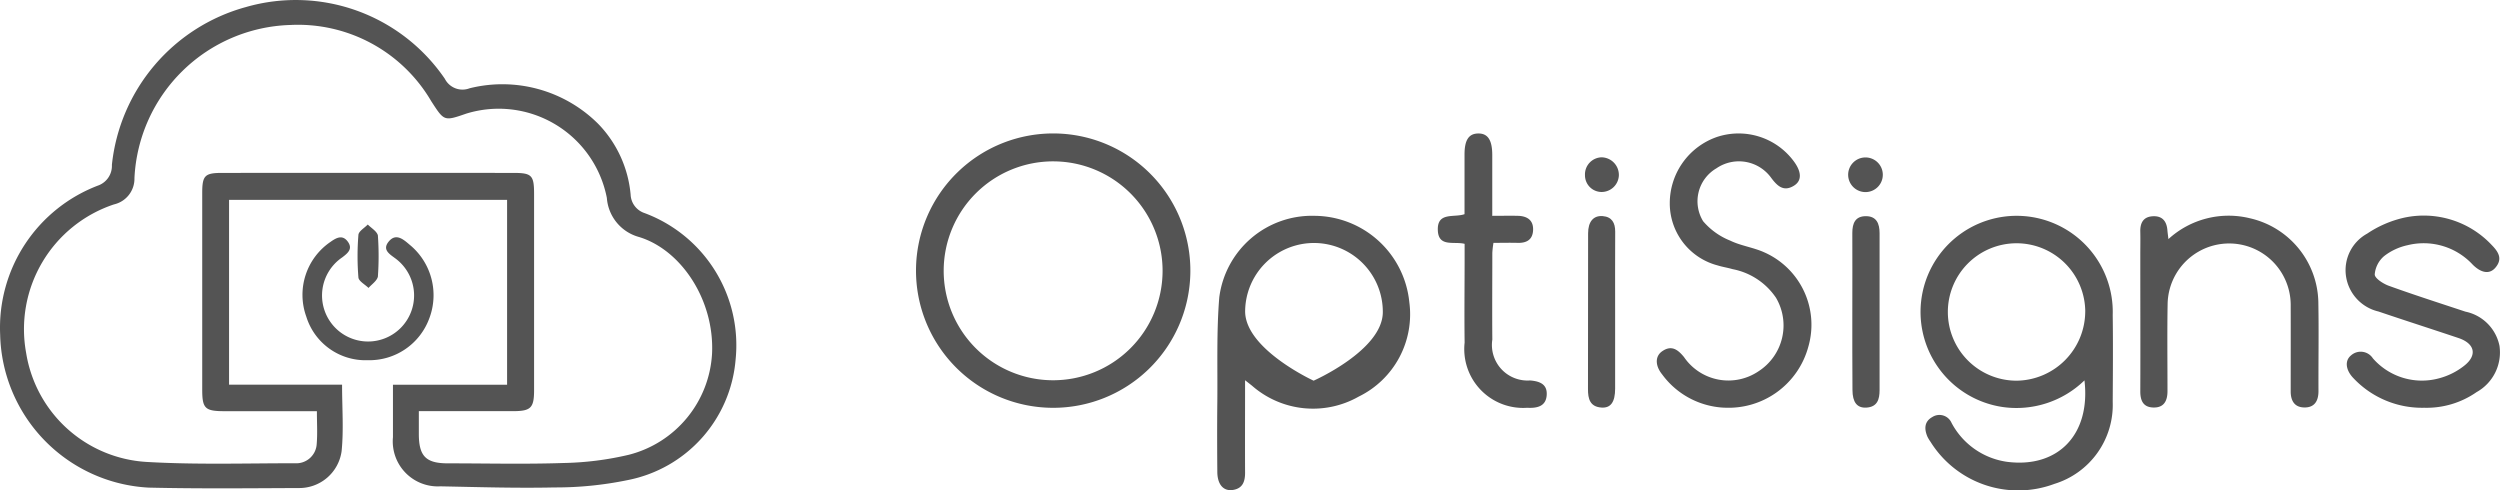 <svg xmlns="http://www.w3.org/2000/svg" width="333.495" height="65.425" viewBox="0 0 333.495 65.425">
  <g id="Layer_2" data-name="Layer 2" transform="translate(0.008 0.003)">
    <g id="Layer_1" data-name="Layer 1" transform="translate(-0.008 -0.003)">
      <path id="Path_1" data-name="Path 1" d="M67.636,51.322V26.656H30.547V51.309H45.624c0,3.095.226,6.011-.062,8.874A5.7,5.7,0,0,1,39.792,65.1c-6.668.029-13.338.1-19.992-.057A20.922,20.922,0,0,1,.013,44.636,20.293,20.293,0,0,1,13.2,24.7a2.789,2.789,0,0,0,1.719-2.713A24.474,24.474,0,0,1,32.813.934a24.058,24.058,0,0,1,26.519,9.573,2.641,2.641,0,0,0,3.3,1.267A18.1,18.1,0,0,1,79.771,16.5a15.513,15.513,0,0,1,4.346,9.469,2.711,2.711,0,0,0,1.869,2.456A18.808,18.808,0,0,1,98.12,47.965,17.881,17.881,0,0,1,83.707,64.044a47.384,47.384,0,0,1-9.739.976c-5.073.112-10.157-.047-15.23-.148a6.008,6.008,0,0,1-6.327-6.561V51.319ZM55.864,54.84v3.03c0,2.97.93,3.931,3.848,3.936,5.133,0,10.271.127,15.4-.044a41.124,41.124,0,0,0,8.768-1.1,14.771,14.771,0,0,0,11.1-13.527c.322-7.153-4.154-13.854-9.794-15.537a5.842,5.842,0,0,1-4.24-5.193A14.693,14.693,0,0,0,62.191,15.154c-2.988,1.039-2.947,1-4.673-1.659A20.589,20.589,0,0,0,38.751,3.328,21.467,21.467,0,0,0,17.928,23.748a3.521,3.521,0,0,1-2.739,3.518A17.541,17.541,0,0,0,3.479,47.074a17.3,17.3,0,0,0,16,14.54c6.592.389,13.223.182,19.836.179a2.729,2.729,0,0,0,2.924-2.555c.117-1.4.026-2.82.026-4.39H29.936c-2.6,0-2.968-.361-2.968-2.879V25.763c0-2.337.325-2.7,2.635-2.7q19.452-.013,38.9,0c2.422,0,2.731.322,2.734,2.781v26.2c0,2.36-.431,2.791-2.757,2.8C64.362,54.848,60.234,54.84,55.864,54.84Z" transform="translate(0.008 0.003)" fill="#545454"/>
      <path id="Path_2" data-name="Path 2" d="M329.618,56.568a13.01,13.01,0,0,1-10.965,3.547,12.821,12.821,0,1,1,14.734-12.273c.052,3.863.023,7.727,0,11.59A11.027,11.027,0,0,1,325.6,70.38a13.787,13.787,0,0,1-16.516-5.613,5.054,5.054,0,0,1-.41-.678c-.444-1.039-.431-2.025.644-2.628a1.763,1.763,0,0,1,2.57.779,9.944,9.944,0,0,0,7.395,5.193C326.081,68.311,330.467,63.8,329.618,56.568Zm.106-9.209a9.165,9.165,0,1,0-9.129,9.251,9.266,9.266,0,0,0,9.126-9.251Z" transform="translate(-51.555 -5.828)" fill="#545454"/>
      <path id="Path_3" data-name="Path 3" d="M165.046,57.982a18.3,18.3,0,1,1,18.344-17.8,18.3,18.3,0,0,1-18.344,17.8Zm14.644-18.216a14.6,14.6,0,1,0-14.675,14.54A14.6,14.6,0,0,0,179.689,39.766Z" transform="translate(-24.604 -3.581)" fill="#545454"/>
      <path id="Path_4" data-name="Path 4" d="M198.752,56.515c0,4.344-.018,8.347,0,12.351,0,1.215-.353,2.1-1.646,2.29-1.249.179-2.041-.743-2.056-2.391-.026-3.116-.034-6.231,0-9.36.047-4.65-.114-9.324.26-13.945a12.463,12.463,0,0,1,12.759-10.876,12.779,12.779,0,0,1,12.59,11.5A12.218,12.218,0,0,1,213.907,58.7a12.343,12.343,0,0,1-14.236-1.462Zm9.139.062s9.205-4.059,9.235-9.13a9.183,9.183,0,0,0-18.366-.111c.025,5.05,9.131,9.238,9.131,9.238Z" transform="translate(-32.661 -5.793)" fill="#545454"/>
      <path id="Path_5" data-name="Path 5" d="M274.444,57.963a10.879,10.879,0,0,1-8.254-4.429c-.953-1.176-.961-2.417-.026-3.079,1.241-.883,2.108-.26,2.939.763a7.171,7.171,0,0,0,9.967,1.869,7.27,7.27,0,0,0,2.3-9.786,9.04,9.04,0,0,0-5.8-3.819c-.657-.195-1.345-.293-2-.5a8.552,8.552,0,0,1-6.369-8.308,9.347,9.347,0,0,1,6.307-8.828,9.158,9.158,0,0,1,10.2,3.2c1.088,1.444,1.145,2.638.052,3.308-1.353.833-2.191.068-3.009-1.02a5.307,5.307,0,0,0-7.33-1.3,5.091,5.091,0,0,0-1.771,7.057,9.229,9.229,0,0,0,3.6,2.581c1.454.709,3.149.917,4.624,1.6a10.56,10.56,0,0,1,5.813,12.548,11.024,11.024,0,0,1-11.242,8.14Z" transform="translate(-44.456 -3.58)" fill="#545454"/>
      <path id="Path_6" data-name="Path 6" d="M386.333,60.178a12.571,12.571,0,0,1-9.425-3.931c-1.039-1.059-1.218-2.337-.345-3.046a1.934,1.934,0,0,1,2.921.384,8.683,8.683,0,0,0,8.8,2.672,9.157,9.157,0,0,0,3.357-1.664c1.818-1.407,1.449-2.983-.732-3.715-3.554-1.194-7.127-2.337-10.679-3.541a5.676,5.676,0,0,1-4.336-4.754,5.559,5.559,0,0,1,2.83-5.634,14.575,14.575,0,0,1,4.879-2.116,12.427,12.427,0,0,1,11.751,3.653c.922.942,1.459,1.864.462,3.02-.761.883-1.859.719-3-.405a8.924,8.924,0,0,0-8.7-2.609,7.766,7.766,0,0,0-3.116,1.444,3.58,3.58,0,0,0-1.267,2.456c0,.519,1.132,1.249,1.888,1.519,3.375,1.22,6.8,2.316,10.206,3.445a5.837,5.837,0,0,1,4.549,4.572,6.068,6.068,0,0,1-3.061,6.166A11.655,11.655,0,0,1,386.333,60.178Z" transform="translate(-62.948 -5.784)" fill="#545454"/>
      <path id="Path_7" data-name="Path 7" d="M346.7,37.684A11.9,11.9,0,0,1,357.554,34.9,11.717,11.717,0,0,1,366.7,46.062c.073,3.967,0,7.937.018,11.9,0,1.3-.519,2.215-1.914,2.181-1.3-.031-1.794-.917-1.792-2.147,0-3.809.013-7.618,0-11.424a8.209,8.209,0,1,0-16.418-.192c-.067,3.861-.017,7.724-.017,11.585,0,1.283-.46,2.228-1.9,2.184-1.342-.039-1.732-.927-1.727-2.165.023-6.031,0-12.063,0-18.094,0-1.059.023-2.116,0-3.175-.034-1.171.387-2,1.644-2.077,1.322-.083,1.9.7,1.978,1.947C346.595,36.835,346.634,37.092,346.7,37.684Z" transform="translate(-57.438 -5.788)" fill="#545454"/>
      <path id="Path_8" data-name="Path 8" d="M233.927,32.153V24.19c0-1.914.556-2.773,1.8-2.8,1.3-.031,1.9.865,1.9,2.879v8.106c1.267,0,2.365-.029,3.461,0,1.225.042,2.054.6,1.984,1.937-.065,1.249-.865,1.7-2.046,1.669-1.039-.029-2.1,0-3.24,0a12.85,12.85,0,0,0-.151,1.324c0,3.858-.034,7.719,0,11.577a4.746,4.746,0,0,0,5.021,5.452c1.379.106,2.355.543,2.228,2.015s-1.327,1.7-2.6,1.631a7.849,7.849,0,0,1-8.345-8.69c-.049-3.806,0-7.613,0-11.424V36.11c-1.425-.361-3.484.48-3.573-1.8C230.258,31.81,232.535,32.649,233.927,32.153Z" transform="translate(-38.562 -3.583)" fill="#545454"/>
      <path id="Path_9" data-name="Path 9" d="M57.131,54.412a8.264,8.264,0,0,1-8.179-5.819,8.539,8.539,0,0,1,3.227-9.96c.8-.569,1.623-1.015,2.337,0,.657.937-.026,1.5-.761,2.059a6.14,6.14,0,1,0,7.353.356c-.766-.652-2.16-1.233-1.166-2.454,1.039-1.28,2.121-.148,2.975.563a8.7,8.7,0,0,1,2.446,9.672,8.511,8.511,0,0,1-8.233,5.582Z" transform="translate(-8.095 -6.362)" fill="#545454"/>
      <path id="Path_10" data-name="Path 10" d="M296.793,47.342c0-3.49.018-6.976,0-10.466,0-1.3.392-2.241,1.818-2.238s1.818,1.013,1.818,2.269V57.839c0,1.238-.293,2.241-1.76,2.337-1.244.07-1.851-.711-1.856-2.355C296.785,54.319,296.793,50.829,296.793,47.342Z" transform="translate(-49.697 -5.801)" fill="#545454"/>
      <path id="Path_11" data-name="Path 11" d="M258.06,47.483V57.629c0,1.8-.582,2.63-1.83,2.539-1.529-.109-1.8-1.166-1.792-2.469.018-6.922,0-13.847.016-20.771,0-1.573.722-2.4,1.95-2.3s1.669.906,1.664,2.077C258.05,40.3,258.057,43.889,258.06,47.483Z" transform="translate(-42.604 -5.801)" fill="#545454"/>
      <path id="Path_12" data-name="Path 12" d="M59.981,42.94c-.145.571-.815,1.007-1.249,1.5-.47-.462-1.3-.9-1.348-1.394a35.034,35.034,0,0,1,0-5.686c.039-.491.81-.922,1.249-1.381.47.478,1.2.888,1.348,1.449a39.09,39.09,0,0,1,0,5.51Z" transform="translate(-9.572 -6.029)" fill="#545454"/>
      <path id="Path_13" data-name="Path 13" d="M298.545,29.84a2.311,2.311,0,1,1,2.209-2.407,2.311,2.311,0,0,1-2.209,2.407Z" transform="translate(-49.593 -4.218)" fill="#545454"/>
      <path id="Path_14" data-name="Path 14" d="M258.486,27.548a2.308,2.308,0,0,1-2.337,2.285,2.222,2.222,0,0,1-2.184-2.243,2.277,2.277,0,0,1,2.22-2.381,2.35,2.35,0,0,1,2.3,2.337Z" transform="translate(-42.531 -4.223)" fill="#545454"/>
    </g>
  </g>
</svg>
